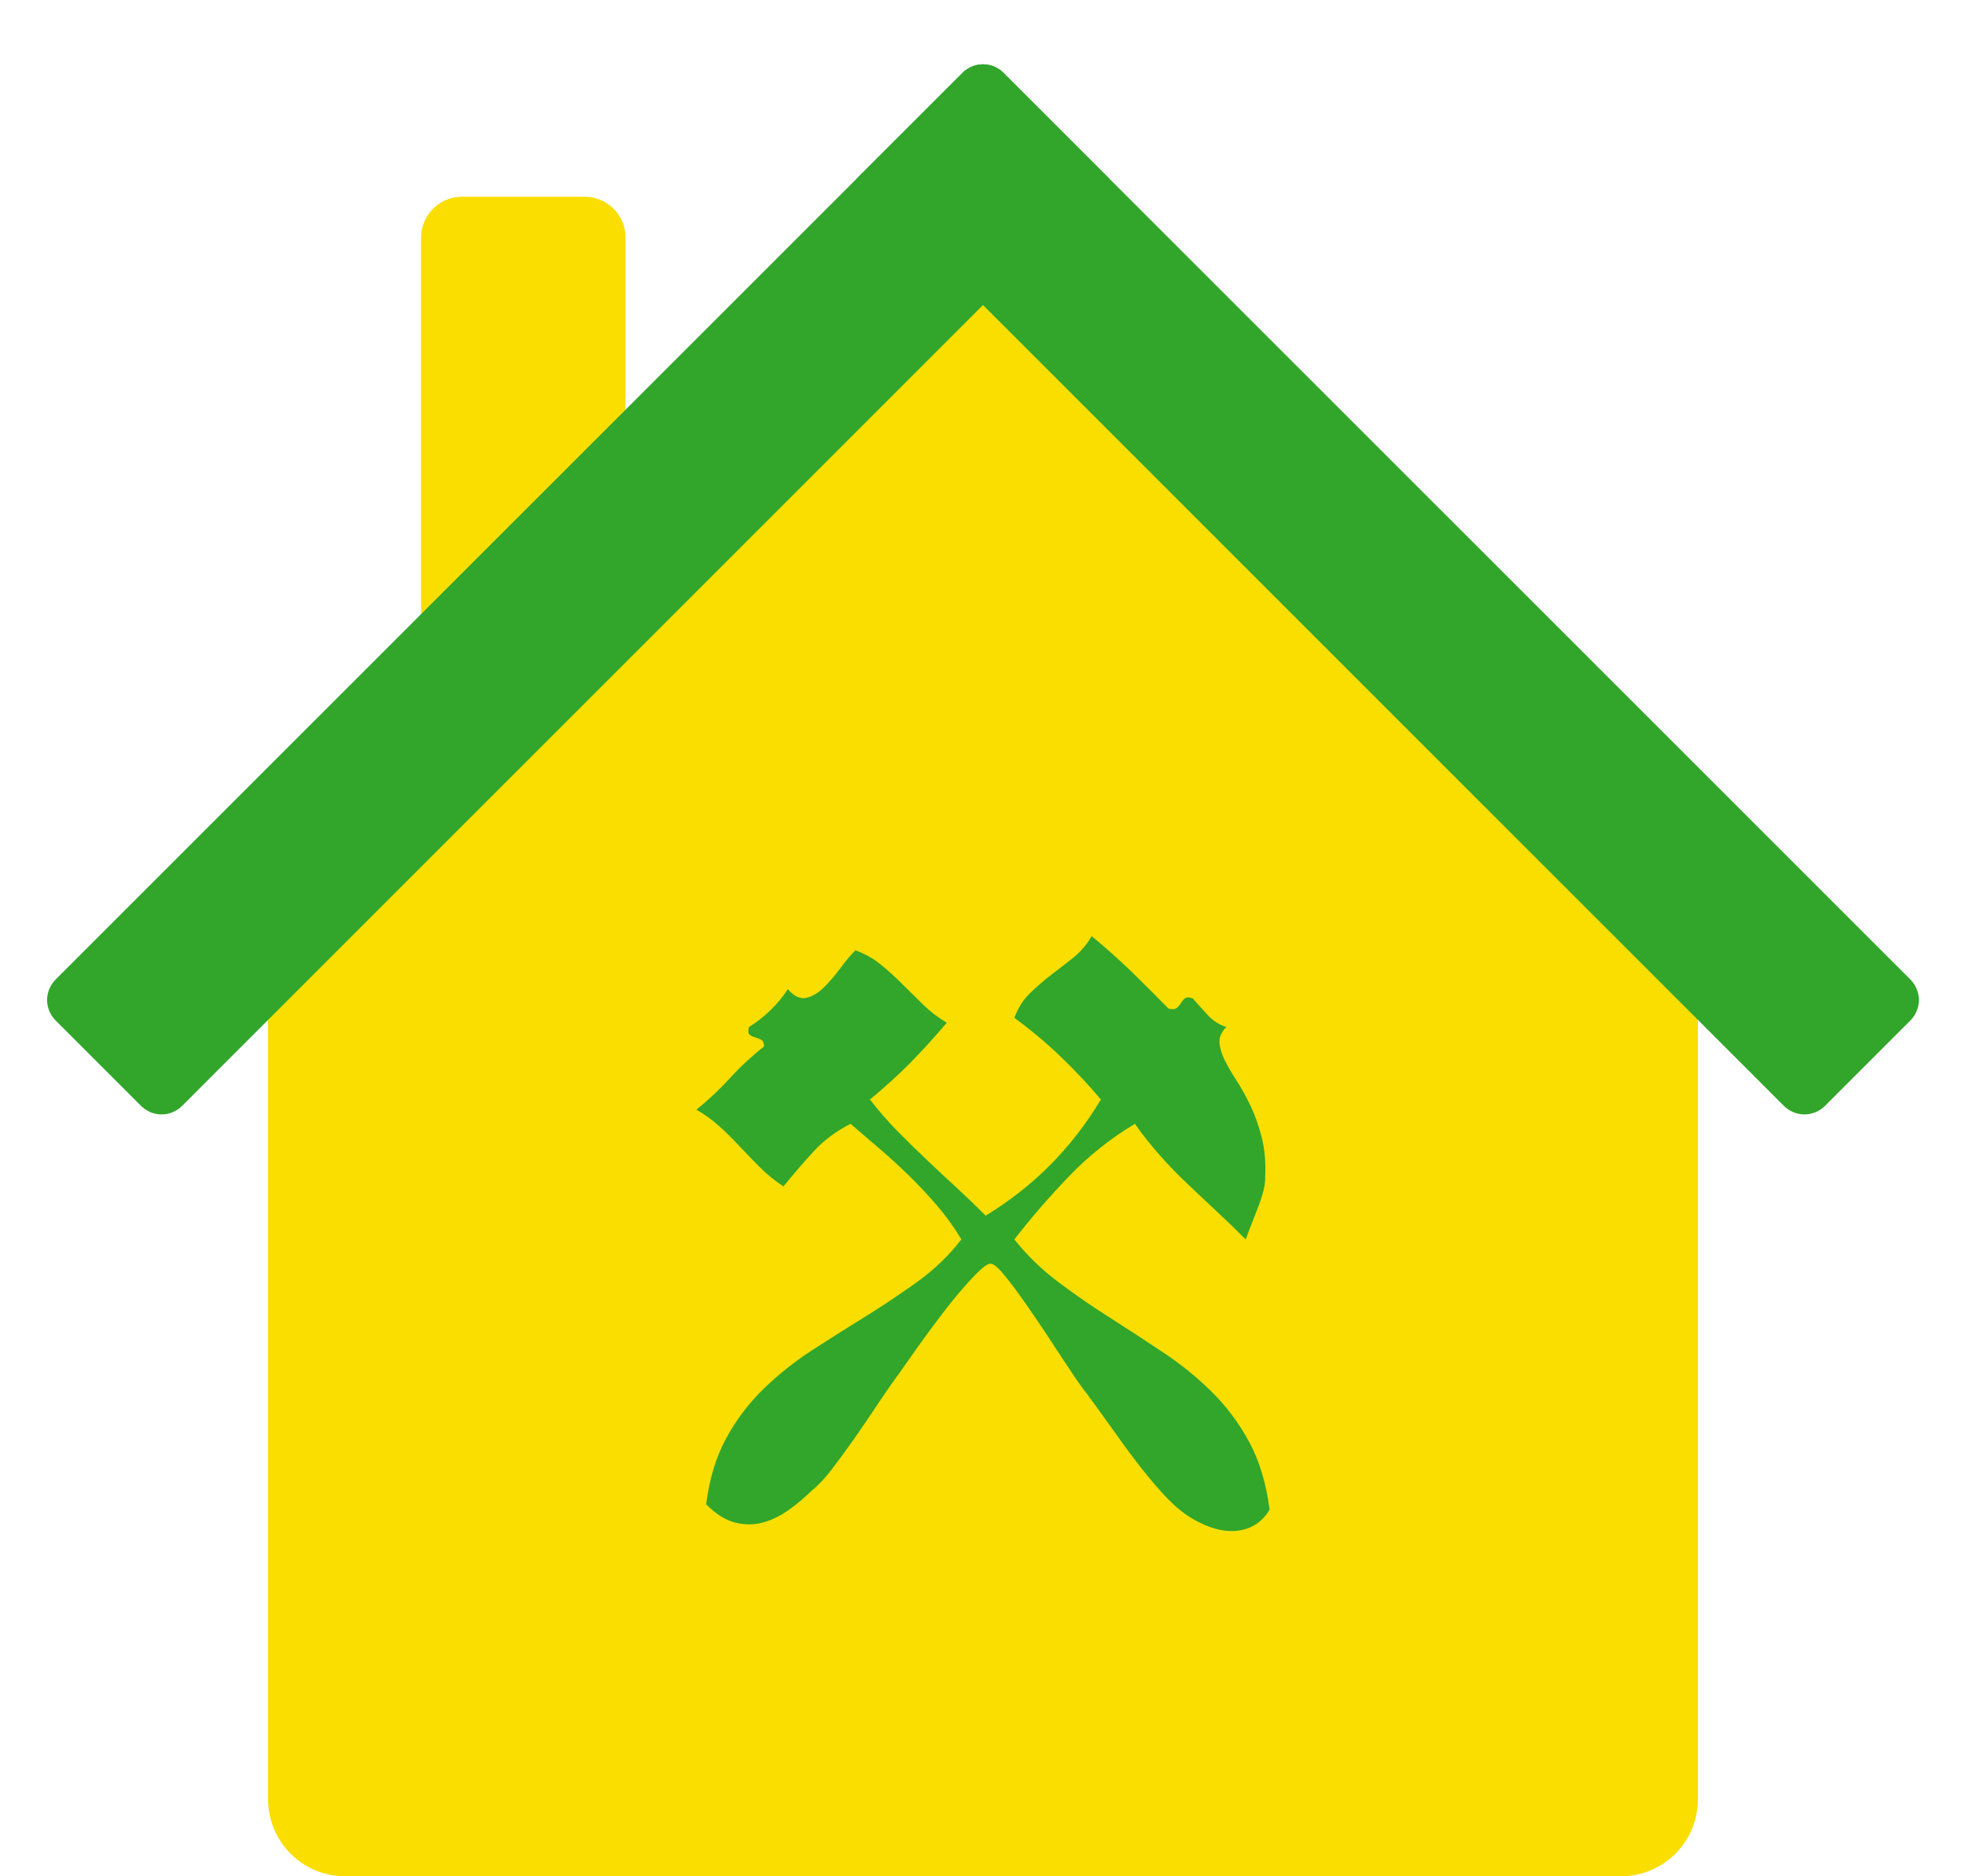 <?xml version="1.0" encoding="UTF-8" standalone="no"?><!DOCTYPE svg PUBLIC "-//W3C//DTD SVG 1.1//EN" "http://www.w3.org/Graphics/SVG/1.1/DTD/svg11.dtd"><svg width="100%" height="100%" viewBox="0 0 22 21" version="1.1" xmlns="http://www.w3.org/2000/svg" xmlns:xlink="http://www.w3.org/1999/xlink" xml:space="preserve" xmlns:serif="http://www.serif.com/" style="fill-rule:evenodd;clip-rule:evenodd;stroke-linejoin:round;stroke-miterlimit:1.414;"><g id="house-glyph"><g><path d="M19,9.615l-8,-7.115l-8,7.115c0,0 0,7.87 0,10.523c0,0.229 0.091,0.448 0.252,0.61c0.162,0.161 0.381,0.252 0.61,0.252c2.78,0 11.496,0 14.276,0c0.229,0 0.448,-0.091 0.61,-0.252c0.161,-0.162 0.252,-0.381 0.252,-0.61c0,-2.653 0,-10.523 0,-10.523Z" style="fill:#f9de00;"/><path d="M7,2.66c0,-0.253 -0.205,-0.458 -0.458,-0.458c-0.399,0 -0.973,0 -1.372,0c-0.253,0 -0.458,0.205 -0.458,0.458c0,1.222 0,4.463 0,4.463l2.288,0c0,0 0,-3.241 0,-4.463Z" style="fill:#f9de00;"/><path d="M11.229,0.815c-0.061,-0.061 -0.143,-0.095 -0.229,-0.095c-0.086,0 -0.168,0.034 -0.229,0.095c-0.4,0.4 -1.185,1.185 -1.185,1.185c0,0 8.833,8.834 10.377,10.378c0.061,0.06 0.144,0.095 0.229,0.095c0.086,0 0.169,-0.035 0.229,-0.095c0.264,-0.264 0.693,-0.693 0.957,-0.957c0.06,-0.06 0.095,-0.143 0.095,-0.229c0,-0.085 -0.035,-0.168 -0.095,-0.229c-1.397,-1.396 -8.753,-8.752 -10.149,-10.148Z" style="fill:#31a62b;"/><path d="M12.414,2c0,0 -0.785,-0.785 -1.185,-1.185c-0.061,-0.061 -0.143,-0.095 -0.229,-0.095c-0.086,0 -0.168,0.034 -0.229,0.095c-1.396,1.396 -8.752,8.752 -10.149,10.148c-0.06,0.061 -0.095,0.144 -0.095,0.229c0,0.086 0.035,0.169 0.095,0.229c0.264,0.264 0.693,0.693 0.957,0.957c0.06,0.06 0.143,0.095 0.229,0.095c0.085,0 0.168,-0.035 0.229,-0.095c1.544,-1.544 10.377,-10.378 10.377,-10.378Z" style="fill:#31a62b;"/></g><path d="M11.351,11.392c0.04,-0.109 0.098,-0.201 0.174,-0.275c0.076,-0.074 0.156,-0.143 0.239,-0.207c0.084,-0.063 0.166,-0.127 0.248,-0.193c0.081,-0.065 0.149,-0.145 0.204,-0.239c0.163,0.134 0.313,0.268 0.451,0.402c0.138,0.135 0.274,0.271 0.408,0.408c0.04,0.011 0.07,0.009 0.09,-0.005c0.02,-0.015 0.036,-0.033 0.049,-0.054c0.013,-0.022 0.028,-0.04 0.046,-0.055c0.018,-0.014 0.047,-0.014 0.087,0c0.051,0.058 0.106,0.12 0.166,0.185c0.06,0.065 0.13,0.111 0.21,0.136c-0.055,0.055 -0.08,0.112 -0.077,0.171c0.004,0.06 0.023,0.126 0.057,0.196c0.035,0.071 0.079,0.148 0.134,0.231c0.054,0.084 0.107,0.179 0.158,0.286c0.05,0.107 0.092,0.225 0.125,0.354c0.032,0.128 0.045,0.274 0.038,0.438c0,0.054 -0.007,0.106 -0.019,0.155c-0.013,0.048 -0.029,0.1 -0.049,0.155c-0.02,0.054 -0.043,0.113 -0.068,0.176c-0.026,0.064 -0.053,0.135 -0.082,0.215c-0.109,-0.109 -0.218,-0.215 -0.329,-0.318c-0.111,-0.103 -0.22,-0.207 -0.329,-0.31c-0.109,-0.103 -0.212,-0.21 -0.31,-0.321c-0.098,-0.111 -0.189,-0.226 -0.272,-0.345c-0.272,0.163 -0.518,0.359 -0.737,0.587c-0.22,0.229 -0.424,0.464 -0.612,0.707c0.145,0.182 0.311,0.342 0.498,0.482c0.186,0.139 0.379,0.273 0.579,0.399c0.199,0.127 0.397,0.256 0.593,0.387c0.196,0.13 0.376,0.277 0.541,0.44c0.165,0.163 0.305,0.351 0.419,0.563c0.114,0.212 0.189,0.464 0.226,0.754c-0.08,0.134 -0.196,0.212 -0.348,0.234c-0.153,0.021 -0.323,-0.022 -0.512,-0.131c-0.094,-0.054 -0.188,-0.131 -0.283,-0.228c-0.094,-0.098 -0.19,-0.21 -0.288,-0.335c-0.098,-0.125 -0.198,-0.259 -0.299,-0.403c-0.102,-0.143 -0.207,-0.289 -0.316,-0.437c-0.036,-0.044 -0.084,-0.11 -0.144,-0.199c-0.06,-0.089 -0.125,-0.188 -0.196,-0.296c-0.07,-0.109 -0.144,-0.22 -0.22,-0.332c-0.076,-0.113 -0.148,-0.215 -0.215,-0.308c-0.067,-0.092 -0.127,-0.168 -0.179,-0.228c-0.053,-0.06 -0.094,-0.09 -0.123,-0.09c-0.029,0 -0.071,0.027 -0.128,0.082c-0.056,0.054 -0.119,0.122 -0.19,0.204c-0.071,0.081 -0.144,0.172 -0.22,0.272c-0.076,0.099 -0.147,0.195 -0.212,0.285c-0.066,0.091 -0.124,0.173 -0.174,0.245c-0.051,0.073 -0.086,0.122 -0.104,0.147c-0.08,0.109 -0.162,0.228 -0.247,0.356c-0.085,0.129 -0.171,0.254 -0.256,0.376c-0.085,0.121 -0.167,0.233 -0.245,0.334c-0.078,0.102 -0.151,0.18 -0.22,0.234c-0.08,0.08 -0.167,0.153 -0.261,0.22c-0.094,0.067 -0.191,0.115 -0.291,0.142c-0.1,0.027 -0.203,0.027 -0.31,0c-0.107,-0.027 -0.215,-0.095 -0.324,-0.204c0.036,-0.287 0.112,-0.534 0.226,-0.743c0.114,-0.208 0.254,-0.392 0.419,-0.552c0.165,-0.159 0.345,-0.303 0.541,-0.43c0.196,-0.126 0.393,-0.252 0.593,-0.375c0.199,-0.123 0.393,-0.253 0.582,-0.389c0.189,-0.136 0.354,-0.294 0.495,-0.476c-0.08,-0.134 -0.17,-0.259 -0.269,-0.375c-0.1,-0.116 -0.203,-0.227 -0.31,-0.332c-0.107,-0.105 -0.217,-0.206 -0.329,-0.302c-0.113,-0.096 -0.224,-0.191 -0.332,-0.285c-0.163,0.083 -0.302,0.187 -0.416,0.312c-0.115,0.125 -0.226,0.255 -0.335,0.389c-0.098,-0.065 -0.186,-0.137 -0.264,-0.215c-0.078,-0.078 -0.153,-0.155 -0.226,-0.233c-0.072,-0.078 -0.147,-0.153 -0.225,-0.223c-0.078,-0.071 -0.164,-0.134 -0.259,-0.188c0.135,-0.109 0.26,-0.227 0.376,-0.354c0.116,-0.127 0.243,-0.245 0.38,-0.353c0,-0.04 -0.01,-0.066 -0.032,-0.076c-0.022,-0.011 -0.046,-0.02 -0.071,-0.028c-0.025,-0.007 -0.045,-0.017 -0.06,-0.03c-0.014,-0.012 -0.016,-0.04 -0.005,-0.084c0.083,-0.051 0.164,-0.114 0.242,-0.19c0.078,-0.076 0.142,-0.154 0.193,-0.234c0.069,0.08 0.137,0.112 0.204,0.098c0.067,-0.015 0.132,-0.053 0.196,-0.114c0.063,-0.062 0.125,-0.134 0.185,-0.215c0.06,-0.082 0.117,-0.15 0.171,-0.204c0.109,0.04 0.205,0.094 0.288,0.163c0.084,0.069 0.164,0.142 0.242,0.22c0.078,0.078 0.156,0.155 0.234,0.231c0.078,0.076 0.164,0.142 0.259,0.196c-0.138,0.163 -0.275,0.314 -0.411,0.452c-0.136,0.137 -0.286,0.273 -0.449,0.408c0.095,0.123 0.195,0.239 0.302,0.348c0.107,0.109 0.216,0.216 0.327,0.321c0.11,0.105 0.222,0.209 0.334,0.312c0.113,0.104 0.223,0.21 0.332,0.319c0.537,-0.327 0.966,-0.76 1.289,-1.3c-0.138,-0.164 -0.286,-0.322 -0.446,-0.476c-0.16,-0.154 -0.334,-0.3 -0.522,-0.438Z" style="fill:#31a62b;fill-rule:nonzero;"/></g></svg>